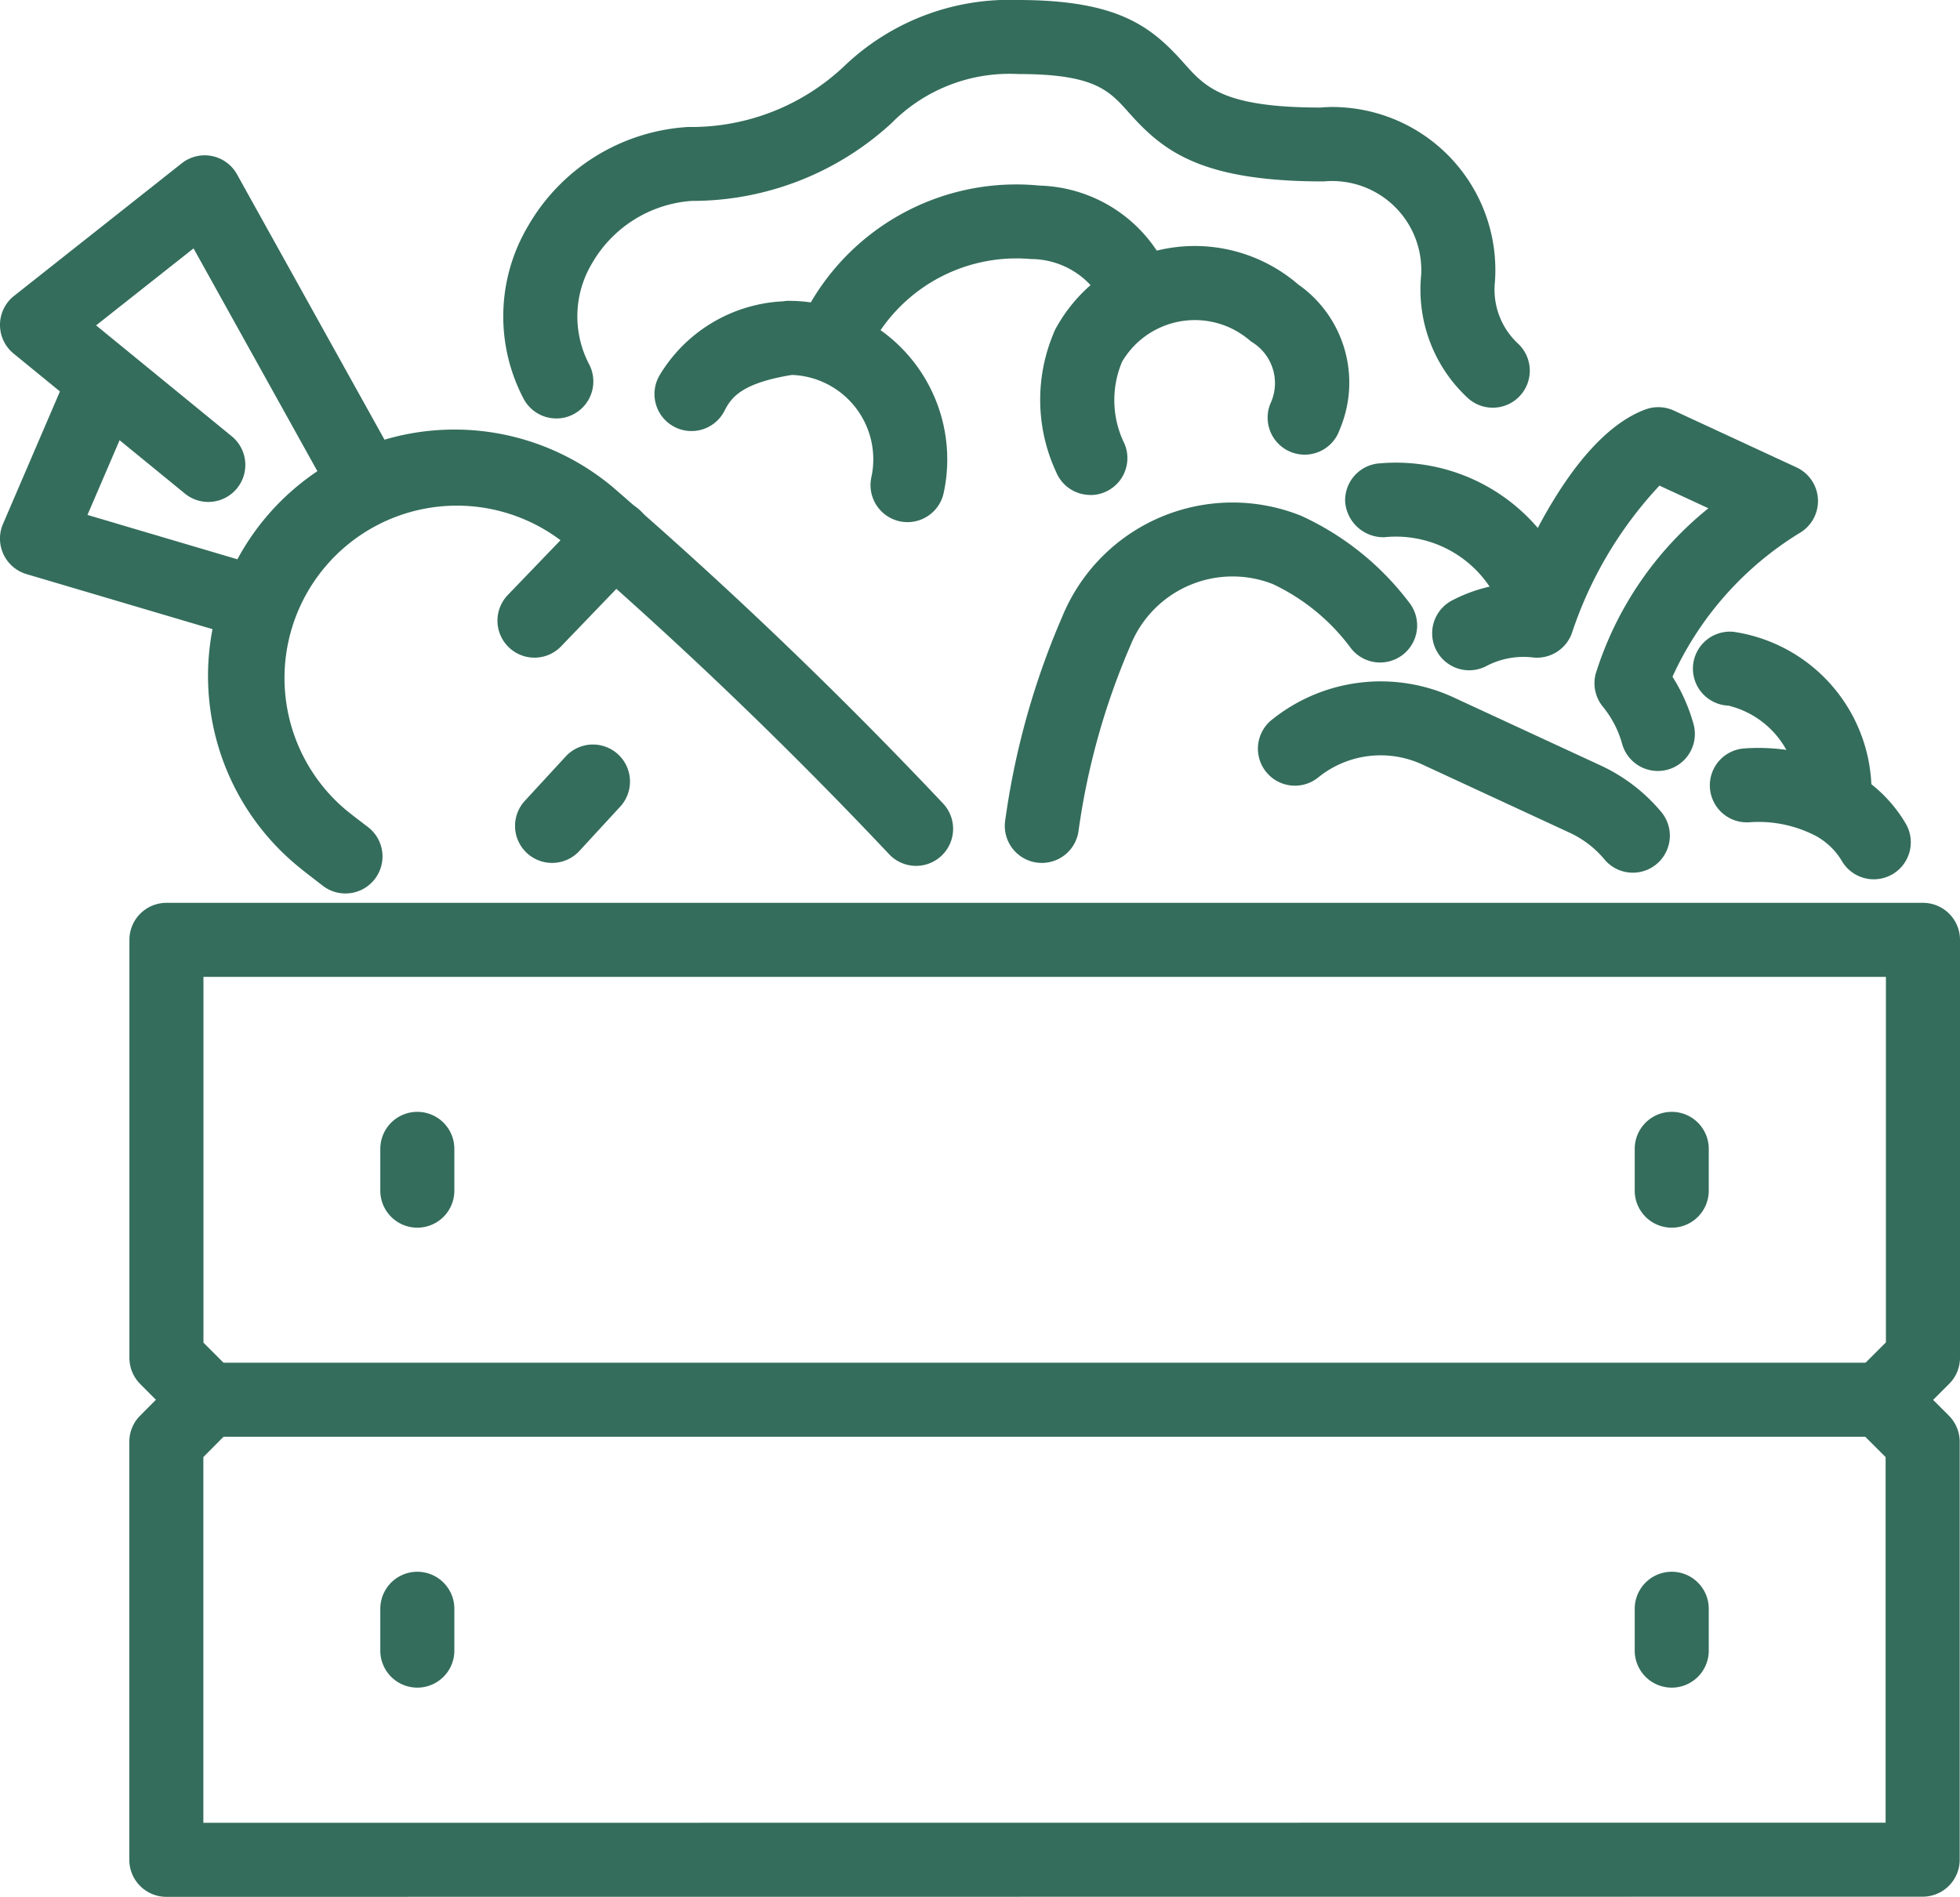 <?xml version="1.0" encoding="UTF-8"?>
<svg xmlns="http://www.w3.org/2000/svg" viewBox="0 0 39.709 38.435">
  <defs>
    <style>.cls-1{fill:#346d5b;}</style>
  </defs>
  <g id="Layer_2" data-name="Layer 2">
    <g id="Layer_2-2" data-name="Layer 2">
      <g id="Group_289" data-name="Group 289">
        <g id="Groupe_252" data-name="Groupe 252">
          <g id="Tracé_4603" data-name="Tracé 4603">
            <path class="cls-1" d="M3.37,38.435a.75.75,0,0,1-.75-.75v-8.471a.747.747,0,0,1,.218-.528l.847-.852a.753.753,0,0,1,.532-.222H38.101a.749.749,0,0,1,.53.22l.852.852a.75.75,0,0,1,.22.53v8.468a.75.75,0,0,1-.75.75Zm35.582-.753h0Zm-34.832-8.158v7.411l34.082-.003V29.525l-.412-.412H4.528Z"></path>
          </g>
          <g id="Tracé_4604" data-name="Tracé 4604">
            <path class="cls-1" d="M4.22,29.116a.746.746,0,0,1-.531-.221l-.848-.851a.752.752,0,0,1-.219-.529V19.044a.75.75,0,0,1,.75-.75H38.959a.75.75,0,0,1,.75.75v8.467a.749.749,0,0,1-.22.53l-.852.852a.75.75,0,0,1-1.061-1.061l.632-.632V19.794H4.122v7.411l.629.631a.75.75,0,0,1-.531,1.279Z"></path>
          </g>
          <g id="Ligne_60" data-name="Ligne 60">
            <path class="cls-1" d="M8.455,24.876a.75.75,0,0,1-.75-.75V23.279a.75.75,0,1,1,1.5,0v.847A.75.75,0,0,1,8.455,24.876Z"></path>
          </g>
          <g id="Ligne_61" data-name="Ligne 61">
            <path class="cls-1" d="M8.455,34.196a.75.75,0,0,1-.75-.75v-.848a.75.75,0,0,1,1.5,0v.848A.75.75,0,0,1,8.455,34.196Z"></path>
          </g>
          <g id="Ligne_62" data-name="Ligne 62">
            <path class="cls-1" d="M33.869,34.196a.75.75,0,0,1-.75-.75v-.848a.75.75,0,0,1,1.5,0v.848A.75.75,0,0,1,33.869,34.196Z"></path>
          </g>
          <g id="Ligne_63" data-name="Ligne 63">
            <path class="cls-1" d="M33.869,24.876a.75.75,0,0,1-.75-.75V23.279a.75.75,0,0,1,1.5,0v.847A.75.75,0,0,1,33.869,24.876Z"></path>
          </g>
          <g id="Tracé_4608" data-name="Tracé 4608">
            <path class="cls-1" d="M6.998,18.104a.746.746,0,0,1-.456-.155l-.082-.063c-.194-.149-.349-.269-.457-.36a4.993,4.993,0,0,1,6.409-7.658,91.986,91.986,0,0,1,6.701,6.42.75.75,0,0,1-1.107,1.013,89.772,89.772,0,0,0-6.551-6.277,3.493,3.493,0,0,0-4.478,5.361c.091.077.226.181.396.311l.083.063a.75.75,0,0,1-.458,1.345Z"></path>
          </g>
          <g id="Tracé_4609" data-name="Tracé 4609">
            <path class="cls-1" d="M5.237,12.992a.751.751,0,0,1-.213-.031L.537,11.633a.751.751,0,0,1-.477-1.015L1.355,7.604a.75.75,0,0,1,1.379.592l-.962,2.238,3.678,1.088a.75.75,0,0,1-.213,1.469Z"></path>
          </g>
          <g id="Tracé_4610" data-name="Tracé 4610">
            <path class="cls-1" d="M7.452,10.592a.749.749,0,0,1-.656-.386L3.921,5.033,1.947,6.593,4.68,8.828A.75.75,0,1,1,3.731,9.989L.275,7.164A.75.75,0,0,1,.285,5.995l3.397-2.686a.749.749,0,0,1,1.12.224L8.106,9.478a.75.75,0,0,1-.654,1.114Z"></path>
          </g>
          <g id="Ligne_66" data-name="Ligne 66">
            <path class="cls-1" d="M10.828,13.326a.75.75,0,0,1-.54-1.27l1.609-1.673a.75.75,0,1,1,1.08,1.04l-1.609,1.673A.747.747,0,0,1,10.828,13.326Z"></path>
          </g>
          <g id="Ligne_67" data-name="Ligne 67">
            <path class="cls-1" d="M11.185,17.485a.75.75,0,0,1-.552-1.258l.828-.899a.75.75,0,0,1,1.104,1.017l-.828.899A.75.75,0,0,1,11.185,17.485Z"></path>
          </g>
        </g>
        <g id="Group_287" data-name="Group 287">
          <g id="Path_4692" data-name="Path 4692">
            <path class="cls-1" d="M16.84,7.716a.749.749,0,0,1-.665-1.094,4.821,4.821,0,0,1,4.894-2.861,2.944,2.944,0,0,1,2.664,1.897.75.75,0,0,1-1.459.351A1.654,1.654,0,0,0,20.888,5.249a3.334,3.334,0,0,0-3.381,2.061A.75.75,0,0,1,16.84,7.716Z"></path>
          </g>
          <g id="Path_4694" data-name="Path 4694">
            <path class="cls-1" d="M11.272,8.479a.75.75,0,0,1-.668-.407,3.586,3.586,0,0,1,.095-3.493,4.016,4.016,0,0,1,3.243-2.006,4.506,4.506,0,0,0,3.161-1.232A4.833,4.833,0,0,1,20.624,0c2.059,0,2.719.558,3.368,1.286.427.479.796.893,2.762.893a2.778,2.778,0,0,1,.471-.002,3.303,3.303,0,0,1,3.062,3.531A1.494,1.494,0,0,0,30.752,6.96.75.75,0,0,1,29.734,8.062,2.99,2.99,0,0,1,28.792,5.58a1.805,1.805,0,0,0-1.673-1.907,1.672,1.672,0,0,0-.297.003h-.019c-2.493,0-3.253-.631-3.931-1.392C22.467,1.829,22.174,1.5,20.624,1.5a3.358,3.358,0,0,0-2.565.998A5.964,5.964,0,0,1,14.012,4.071a2.537,2.537,0,0,0-2.014,1.259,2.092,2.092,0,0,0-.06,2.056A.75.75,0,0,1,11.614,8.396.741.741,0,0,1,11.272,8.479Z"></path>
          </g>
          <g id="Path_4695" data-name="Path 4695">
            <path class="cls-1" d="M22.09,10.029a.748.748,0,0,1-.693-.465,3.475,3.475,0,0,1-.057-2.797.712.712,0,0,1,.047-.106,3.208,3.208,0,0,1,4.911-.9,2.429,2.429,0,0,1,.844,2.943.75.75,0,1,1-1.404-.526.976.976,0,0,0-.389-1.256,1.862,1.862,0,0,0-.324-.228,1.71,1.71,0,0,0-2.292.636,1.999,1.999,0,0,0,.051,1.666.749.749,0,0,1-.693,1.035Z"></path>
          </g>
          <g id="Path_4695-2" data-name="Path 4695">
            <path class="cls-1" d="M18.387,10.58a.771.771,0,0,1-.158-.017.75.75,0,0,1-.576-.89A1.711,1.711,0,0,0,16.043,7.597c-.992.163-1.215.439-1.356.709a.75.75,0,1,1-1.328-.695A3.089,3.089,0,0,1,15.876,6.105a.457.457,0,0,1,.117-.009,3.213,3.213,0,0,1,3.126,3.89A.75.75,0,0,1,18.387,10.58Z"></path>
          </g>
        </g>
        <g id="Group_288" data-name="Group 288">
          <g id="Path_4696" data-name="Path 4696">
            <path class="cls-1" d="M33.081,17.683a.747.747,0,0,1-.576-.27,2.023,2.023,0,0,0-.713-.544l-2.967-1.374a2.01,2.01,0,0,0-2.128.266.75.75,0,0,1-.955-1.156,3.516,3.516,0,0,1,3.717-.469l2.96,1.37a3.536,3.536,0,0,1,1.238.947.75.75,0,0,1-.576,1.23Z"></path>
          </g>
          <g id="Path_4697" data-name="Path 4697">
            <path class="cls-1" d="M21.108,17.485a.74.74,0,0,1-.087-.005.75.75,0,0,1-.659-.832,15.804,15.804,0,0,1,1.158-4.151,3.729,3.729,0,0,1,4.845-2.044,5.733,5.733,0,0,1,2.186,1.758.75.75,0,1,1-1.201.898,4.184,4.184,0,0,0-1.563-1.274,2.23,2.23,0,0,0-2.884,1.243,14.479,14.479,0,0,0-1.05,3.742A.75.75,0,0,1,21.108,17.485Z"></path>
          </g>
          <g id="Path_4698" data-name="Path 4698">
            <path class="cls-1" d="M37.964,17.817a.749.749,0,0,1-.643-.362,1.393,1.393,0,0,0-.525-.513A2.518,2.518,0,0,0,35.46,16.66a.75.75,0,1,1-.104-1.496,4.032,4.032,0,0,1,2.14.451,2.896,2.896,0,0,1,1.108,1.064.75.75,0,0,1-.641,1.138Z"></path>
          </g>
          <g id="Path_4699" data-name="Path 4699">
            <path class="cls-1" d="M30.917,12.405a.749.749,0,0,1-.656-.386A2.285,2.285,0,0,0,28.041,10.886a.779.779,0,0,1-.788-.709.75.75,0,0,1,.71-.789,3.781,3.781,0,0,1,3.608,1.902.75.75,0,0,1-.654,1.114Z"></path>
          </g>
          <g id="Path_4700" data-name="Path 4700">
            <path class="cls-1" d="M37.166,16.778a.75.75,0,0,1-.747-.691,1.834,1.834,0,0,0-1.402-1.789.75.75,0,1,1,.102-1.496,3.272,3.272,0,0,1,2.797,3.167.751.751,0,0,1-.688.807C37.206,16.777,37.186,16.778,37.166,16.778Z"></path>
          </g>
          <g id="Path_4701" data-name="Path 4701">
            <path class="cls-1" d="M33.587,15.622a.751.751,0,0,1-.723-.549,2.05,2.05,0,0,0-.391-.754.752.752,0,0,1-.144-.669,6.97,6.97,0,0,1,2.283-3.351l-.992-.459a8.098,8.098,0,0,0-1.775,2.992.753.753,0,0,1-.79.49,1.615,1.615,0,0,0-.943.175A.75.75,0,1,1,29.419,12.166a3.127,3.127,0,0,1,1.211-.347c.424-1.024,1.403-3.044,2.708-3.523a.753.753,0,0,1,.573.023L36.398,9.471A.751.751,0,0,1,36.46,10.8a6.643,6.643,0,0,0-2.576,2.912,3.581,3.581,0,0,1,.426.959.75.75,0,0,1-.723.951Z"></path>
          </g>
        </g>
      </g>
    </g>
  </g>
</svg>
